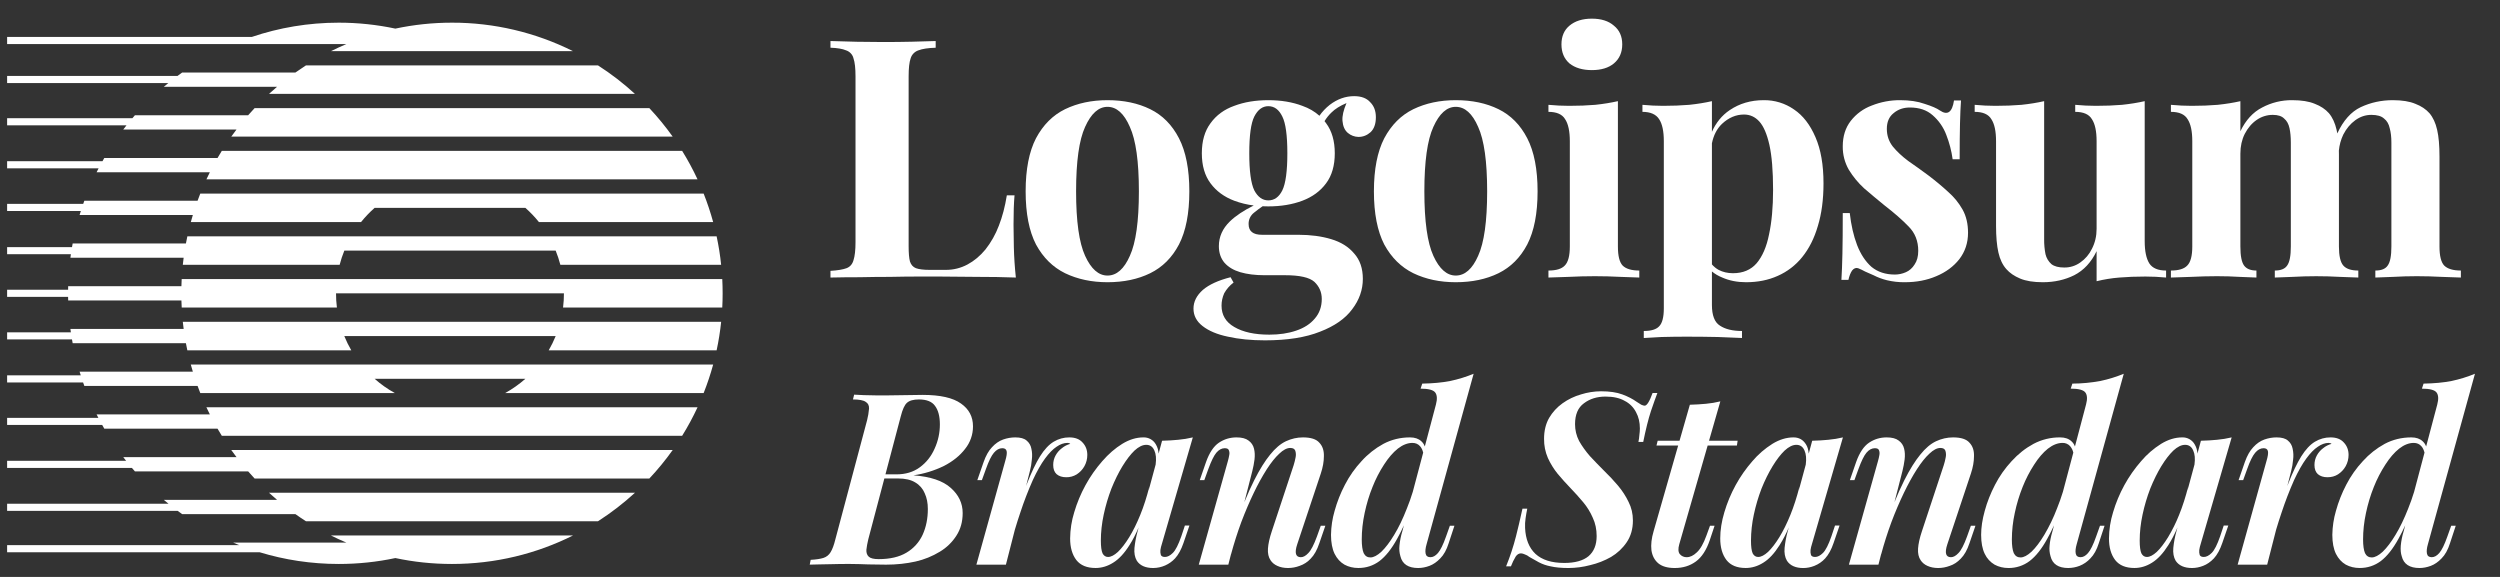 <svg width="117" height="27" viewBox="0 0 117 27" fill="none" xmlns="http://www.w3.org/2000/svg">
<rect x="0" y="0" width="117" height="27" fill="#333333" stroke="none"/>
<g id="Frame" clip-path="url(#clip0_292_1039)">
<path id="Vector" d="M33.802 14.394C33.825 13.95 33.825 13.505 33.802 13.061H8.503C8.498 13.172 8.493 13.283 8.49 13.394H3.19L3.188 13.561H0.333V13.894H3.187L3.191 14.061H8.49C8.493 14.173 8.497 14.284 8.504 14.394H15.767C15.739 14.173 15.726 13.951 15.726 13.728H26.392C26.392 13.954 26.379 14.176 26.351 14.394H33.802ZM33.749 12.394H26.225C26.166 12.168 26.093 11.945 26.005 11.728H16.115C16.027 11.944 15.954 12.166 15.895 12.394H8.555C8.567 12.283 8.58 12.172 8.595 12.061H3.295L3.317 11.898H0.333V11.565H3.37L3.401 11.394H8.701C8.721 11.283 8.743 11.172 8.768 11.061H33.538C33.632 11.498 33.703 11.942 33.749 12.394ZM33.376 10.394H25.223C25.03 10.154 24.818 9.931 24.587 9.728H17.532C17.302 9.932 17.088 10.154 16.896 10.394H8.93C8.96 10.283 8.992 10.172 9.025 10.061H3.725L3.784 9.874H0.333V9.54H3.895L3.947 9.394H9.247C9.287 9.282 9.329 9.171 9.373 9.06H32.931C33.103 9.494 33.252 9.94 33.376 10.394ZM32.645 8.394H9.66C9.712 8.282 9.765 8.172 9.821 8.061H4.521L4.615 7.877H0.333V7.544H4.796L4.881 7.394H10.181C10.245 7.282 10.312 7.171 10.38 7.061H31.925C32.19 7.489 32.431 7.934 32.645 8.394ZM8.555 15.061H33.75C33.703 15.513 33.632 15.958 33.538 16.394H25.68C25.803 16.181 25.912 15.958 26.006 15.728H16.113C16.207 15.958 16.316 16.181 16.439 16.394H8.767C8.743 16.284 8.721 16.172 8.7 16.061H3.401C3.39 16.003 3.38 15.944 3.369 15.885H0.333V15.552H3.317C3.309 15.499 3.302 15.447 3.295 15.394H8.595C8.58 15.283 8.567 15.172 8.555 15.061ZM8.929 17.061H33.376C33.252 17.516 33.103 17.961 32.931 18.394H23.643C23.981 18.207 24.298 17.983 24.587 17.728H17.532C17.821 17.983 18.138 18.207 18.476 18.394H9.373C9.33 18.284 9.288 18.173 9.247 18.061H3.947L3.889 17.9H0.333V17.567H3.779C3.761 17.51 3.743 17.452 3.725 17.394H9.025C8.992 17.284 8.96 17.173 8.929 17.061ZM9.66 19.061H32.645C32.432 19.52 32.191 19.965 31.925 20.394H10.38C10.312 20.284 10.245 20.173 10.18 20.061H4.881C4.848 20.004 4.815 19.946 4.783 19.888H0.333V19.555H4.604L4.521 19.395H9.822C9.766 19.285 9.712 19.174 9.66 19.062V19.061ZM11.614 22.061C11.711 22.174 11.812 22.285 11.915 22.394H30.39C30.784 21.975 31.148 21.53 31.482 21.061H10.823C10.903 21.174 10.985 21.285 11.069 21.394H5.769L5.901 21.564H0.333V21.898H6.173C6.22 21.953 6.266 22.007 6.314 22.061H11.614ZM13.825 24.061C13.987 24.176 14.152 24.288 14.318 24.394H27.987C28.6 24 29.179 23.554 29.716 23.061H12.589C12.713 23.174 12.839 23.286 12.967 23.394H7.667C7.739 23.456 7.811 23.516 7.885 23.574H0.333V23.908H8.315C8.384 23.96 8.455 24.011 8.525 24.061H13.825H13.825ZM18.503 26.117C19.358 26.299 20.244 26.394 21.152 26.394C23.188 26.394 25.111 25.914 26.816 25.061H15.489C15.726 25.18 15.967 25.291 16.212 25.394H10.912C11.006 25.434 11.101 25.474 11.197 25.512H0.333V25.845H12.15C13.322 26.202 14.565 26.394 15.853 26.394C16.762 26.394 17.648 26.299 18.503 26.117ZM10.823 6.394H31.482C31.148 5.926 30.784 5.48 30.39 5.061H11.915C11.812 5.17 11.711 5.281 11.613 5.394H6.314L6.196 5.532H0.333V5.865H5.921C5.87 5.93 5.819 5.995 5.769 6.061H11.069C10.985 6.171 10.903 6.282 10.823 6.394ZM12.589 4.394H29.715C29.179 3.901 28.6 3.455 27.987 3.061H14.318C14.152 3.168 13.987 3.28 13.825 3.394H8.525C8.452 3.447 8.379 3.5 8.307 3.554H0.333V3.887H7.878C7.807 3.944 7.737 4.002 7.668 4.061H12.967C12.839 4.17 12.713 4.281 12.589 4.394ZM15.489 2.394H26.816C25.058 1.515 23.119 1.058 21.153 1.061C20.244 1.061 19.358 1.157 18.503 1.339C17.632 1.154 16.744 1.061 15.853 1.061C14.43 1.061 13.063 1.296 11.786 1.728H0.333V2.061H16.212C15.967 2.165 15.727 2.276 15.489 2.394ZM74.499 0.873C74.937 0.873 75.281 0.982 75.531 1.201C75.791 1.41 75.921 1.701 75.921 2.077C75.921 2.452 75.791 2.749 75.531 2.968C75.281 3.176 74.937 3.281 74.499 3.281C74.061 3.281 73.712 3.176 73.451 2.968C73.201 2.749 73.076 2.452 73.076 2.077C73.076 1.702 73.201 1.41 73.451 1.201C73.712 0.982 74.061 0.873 74.499 0.873ZM75.718 4.734V11.535C75.718 11.973 75.791 12.27 75.938 12.426C76.094 12.583 76.354 12.661 76.719 12.661V12.989C76.427 12.975 76.135 12.964 75.844 12.958C75.442 12.937 75.041 12.926 74.639 12.926C74.234 12.926 73.822 12.937 73.405 12.958C73.092 12.965 72.779 12.975 72.467 12.989V12.661C72.832 12.661 73.087 12.583 73.233 12.426C73.389 12.27 73.468 11.973 73.468 11.535V6.61C73.468 6.142 73.394 5.797 73.248 5.579C73.113 5.35 72.852 5.235 72.467 5.235V4.906C72.8 4.938 73.124 4.953 73.436 4.953C73.874 4.953 74.28 4.938 74.656 4.906C75.041 4.865 75.395 4.808 75.718 4.734Z" fill="white"/>
<path id="Vector_2" fill-rule="evenodd" clip-rule="evenodd" d="M80.118 6.169V4.734C79.796 4.808 79.441 4.865 79.055 4.906C78.669 4.938 78.263 4.953 77.835 4.953C77.523 4.953 77.2 4.938 76.866 4.906V5.235C77.242 5.235 77.502 5.35 77.648 5.579C77.794 5.798 77.867 6.142 77.867 6.61V14.428C77.867 14.844 77.794 15.126 77.648 15.272C77.513 15.418 77.273 15.49 76.929 15.49V15.819L77.757 15.772C78.138 15.762 78.518 15.757 78.899 15.756C79.43 15.756 79.931 15.762 80.4 15.772C80.879 15.793 81.254 15.808 81.525 15.818V15.49C81.088 15.49 80.743 15.407 80.493 15.24C80.243 15.084 80.118 14.761 80.118 14.271V12.704C80.255 12.819 80.417 12.914 80.603 12.989C80.936 13.136 81.306 13.208 81.713 13.208C82.266 13.208 82.76 13.109 83.198 12.911C83.644 12.715 84.035 12.415 84.34 12.036C84.662 11.64 84.907 11.155 85.074 10.582C85.251 10.008 85.34 9.342 85.34 8.58C85.34 7.716 85.215 6.996 84.965 6.423C84.715 5.839 84.381 5.407 83.964 5.126C83.548 4.834 83.05 4.681 82.541 4.688C81.937 4.688 81.406 4.844 80.947 5.156C80.586 5.4 80.31 5.737 80.118 6.17V6.169ZM80.118 6.706V12.374C80.205 12.476 80.309 12.562 80.431 12.63C80.629 12.734 80.853 12.786 81.103 12.786C81.572 12.786 81.942 12.63 82.213 12.317C82.484 11.994 82.677 11.546 82.791 10.972C82.917 10.389 82.98 9.696 82.98 8.893C82.98 7.997 82.922 7.293 82.808 6.782C82.693 6.272 82.536 5.907 82.338 5.688C82.14 5.469 81.901 5.36 81.619 5.36C81.244 5.36 80.9 5.506 80.588 5.798C80.352 6.024 80.195 6.328 80.118 6.706Z" fill="white"/>
<path id="Vector_3" d="M88.93 4.688C89.368 4.688 89.748 4.745 90.071 4.86C90.404 4.964 90.644 5.068 90.79 5.172C91.144 5.412 91.364 5.256 91.447 4.703H91.775C91.754 4.995 91.738 5.355 91.728 5.782C91.718 6.199 91.712 6.756 91.712 7.455H91.384C91.331 7.064 91.231 6.681 91.087 6.314C90.954 5.957 90.734 5.64 90.446 5.391C90.175 5.151 89.821 5.031 89.383 5.031C89.081 5.031 88.826 5.12 88.617 5.298C88.408 5.464 88.304 5.709 88.304 6.032C88.304 6.345 88.398 6.621 88.586 6.861C88.774 7.09 89.013 7.314 89.305 7.533C89.607 7.742 89.92 7.966 90.243 8.205C90.587 8.466 90.9 8.726 91.181 8.987C91.451 9.223 91.678 9.503 91.853 9.816C92.02 10.118 92.104 10.477 92.104 10.894C92.104 11.363 91.968 11.774 91.697 12.129C91.426 12.473 91.066 12.739 90.618 12.926C90.18 13.114 89.69 13.208 89.149 13.208C88.865 13.212 88.581 13.18 88.304 13.114C88.088 13.06 87.878 12.982 87.679 12.88C87.544 12.817 87.413 12.76 87.288 12.708C87.182 12.649 87.072 12.597 86.96 12.552C86.856 12.52 86.762 12.556 86.678 12.661C86.606 12.765 86.548 12.911 86.506 13.098H86.178C86.199 12.765 86.215 12.358 86.225 11.879C86.236 11.4 86.241 10.764 86.241 9.972H86.569C86.632 10.535 86.746 11.035 86.913 11.472C87.08 11.9 87.304 12.239 87.585 12.489C87.877 12.729 88.242 12.849 88.68 12.849C88.857 12.849 89.029 12.812 89.196 12.739C89.362 12.666 89.498 12.546 89.602 12.379C89.717 12.212 89.774 11.999 89.774 11.739C89.774 11.28 89.623 10.899 89.32 10.597C89.029 10.295 88.654 9.966 88.195 9.612C87.862 9.341 87.544 9.076 87.242 8.815C86.962 8.559 86.719 8.264 86.522 7.94C86.332 7.607 86.235 7.229 86.241 6.845C86.241 6.376 86.366 5.98 86.616 5.657C86.871 5.33 87.212 5.081 87.601 4.938C88.024 4.77 88.475 4.685 88.93 4.688ZM108.337 4.86C108.066 4.745 107.712 4.688 107.274 4.688C106.783 4.683 106.3 4.801 105.867 5.032C105.44 5.25 105.101 5.62 104.85 6.142V4.735C104.528 4.808 104.173 4.865 103.788 4.906C103.412 4.938 103.006 4.953 102.568 4.953C102.256 4.953 101.932 4.938 101.599 4.906V5.235C101.984 5.235 102.245 5.35 102.38 5.579C102.526 5.798 102.599 6.142 102.599 6.61V11.535C102.599 11.973 102.521 12.27 102.365 12.426C102.219 12.583 101.964 12.661 101.599 12.661V12.989C101.911 12.975 102.224 12.965 102.537 12.958C102.943 12.937 103.35 12.927 103.756 12.926C104.121 12.926 104.476 12.937 104.819 12.958C105.174 12.968 105.434 12.979 105.601 12.989V12.661C105.33 12.661 105.137 12.583 105.022 12.426C104.908 12.27 104.85 11.973 104.85 11.535V7.189C104.85 6.845 104.918 6.538 105.054 6.266C105.2 5.985 105.387 5.766 105.616 5.61C105.836 5.457 106.099 5.375 106.367 5.376C106.607 5.376 106.784 5.433 106.898 5.548C107.024 5.652 107.107 5.803 107.149 6.001C107.19 6.188 107.211 6.412 107.211 6.673V11.535C107.211 11.973 107.154 12.27 107.039 12.426C106.935 12.583 106.742 12.661 106.461 12.661V12.989C106.648 12.979 106.924 12.968 107.29 12.958C108.029 12.916 108.77 12.916 109.51 12.958C109.895 12.968 110.182 12.979 110.369 12.989V12.661C110.036 12.661 109.801 12.583 109.666 12.426C109.53 12.27 109.462 11.973 109.462 11.535V7.258L109.462 7.21L109.459 7.052C109.483 6.79 109.553 6.535 109.666 6.298C109.812 6.016 109.999 5.792 110.228 5.626C110.458 5.459 110.708 5.376 110.979 5.376C111.25 5.376 111.448 5.433 111.573 5.548C111.708 5.652 111.797 5.803 111.839 6.001C111.891 6.188 111.917 6.412 111.917 6.673V11.535C111.917 11.973 111.86 12.27 111.745 12.426C111.641 12.583 111.448 12.661 111.166 12.661V12.989C111.354 12.979 111.63 12.968 111.995 12.958C112.365 12.937 112.735 12.926 113.105 12.926C113.491 12.926 113.882 12.937 114.278 12.958C114.674 12.968 114.971 12.979 115.169 12.989V12.661C114.804 12.661 114.544 12.583 114.387 12.426C114.241 12.27 114.168 11.973 114.168 11.535V7.33C114.168 6.808 114.132 6.392 114.059 6.079C113.986 5.756 113.866 5.496 113.699 5.298C113.532 5.11 113.314 4.964 113.042 4.86C112.772 4.745 112.417 4.688 111.98 4.688C111.448 4.688 110.948 4.797 110.479 5.016C110.03 5.23 109.666 5.64 109.386 6.244C109.377 6.189 109.366 6.134 109.353 6.079C109.28 5.756 109.16 5.496 108.994 5.298C108.827 5.11 108.608 4.964 108.337 4.86ZM100.372 11.285V4.734C100.049 4.808 99.695 4.865 99.309 4.906C98.934 4.938 98.528 4.953 98.09 4.953C97.777 4.953 97.454 4.938 97.12 4.906V5.235C97.506 5.235 97.767 5.35 97.902 5.579C98.048 5.798 98.121 6.142 98.121 6.61V10.706C98.121 11.05 98.048 11.363 97.902 11.644C97.778 11.902 97.59 12.123 97.355 12.286C97.136 12.442 96.873 12.524 96.604 12.52C96.344 12.52 96.146 12.468 96.01 12.364C95.87 12.241 95.771 12.077 95.729 11.895C95.685 11.668 95.664 11.438 95.666 11.207V4.734C95.344 4.808 94.989 4.865 94.604 4.906C94.228 4.938 93.822 4.953 93.384 4.953C93.072 4.953 92.748 4.938 92.415 4.906V5.235C92.8 5.235 93.061 5.35 93.196 5.579C93.342 5.798 93.415 6.142 93.415 6.61V10.566C93.415 11.076 93.452 11.494 93.525 11.816C93.598 12.14 93.723 12.4 93.9 12.598C94.056 12.776 94.27 12.922 94.541 13.036C94.812 13.15 95.166 13.208 95.604 13.208C96.146 13.208 96.636 13.098 97.074 12.88C97.522 12.65 97.871 12.275 98.121 11.754V13.161C98.47 13.075 98.826 13.018 99.184 12.989C99.56 12.958 99.966 12.942 100.404 12.942C100.727 12.942 101.05 12.958 101.373 12.989V12.661C100.998 12.661 100.737 12.552 100.591 12.332C100.445 12.103 100.372 11.754 100.372 11.286V11.285Z" fill="white"/>
<path id="Vector_4" fill-rule="evenodd" clip-rule="evenodd" d="M70.131 5.11C69.557 4.828 68.89 4.688 68.129 4.688C67.389 4.688 66.727 4.828 66.144 5.11C65.571 5.391 65.117 5.844 64.784 6.47C64.461 7.095 64.299 7.924 64.299 8.956C64.299 9.988 64.461 10.816 64.783 11.442C65.117 12.056 65.57 12.504 66.143 12.786C66.727 13.067 67.389 13.208 68.129 13.208C68.89 13.208 69.557 13.067 70.131 12.786C70.703 12.504 71.152 12.056 71.475 11.442C71.798 10.816 71.959 9.988 71.959 8.956C71.959 7.924 71.798 7.096 71.475 6.47C71.152 5.844 70.703 5.391 70.131 5.11ZM67.082 5.938C67.363 5.313 67.713 5 68.129 5C68.557 5 68.906 5.313 69.177 5.938C69.458 6.553 69.599 7.559 69.599 8.956C69.599 10.352 69.458 11.358 69.177 11.973C68.906 12.588 68.557 12.896 68.129 12.896C67.713 12.896 67.363 12.588 67.082 11.973C66.801 11.358 66.66 10.352 66.66 8.956C66.66 7.559 66.8 6.553 67.082 5.938ZM59.201 15.928C58.554 15.928 57.976 15.871 57.465 15.756C56.965 15.652 56.569 15.486 56.277 15.256C55.996 15.037 55.855 14.766 55.855 14.443C55.855 14.12 56.001 13.828 56.293 13.568C56.585 13.318 57.017 13.12 57.591 12.974L57.731 13.224C57.552 13.358 57.403 13.528 57.293 13.724C57.21 13.912 57.168 14.104 57.168 14.302C57.168 14.74 57.366 15.074 57.763 15.302C58.169 15.542 58.716 15.662 59.404 15.662C59.873 15.662 60.29 15.6 60.655 15.475C61.03 15.35 61.321 15.162 61.53 14.912C61.749 14.662 61.859 14.354 61.859 13.99C61.859 13.677 61.744 13.411 61.515 13.192C61.285 12.984 60.827 12.88 60.139 12.88H59.169C58.743 12.88 58.367 12.833 58.044 12.739C57.731 12.646 57.486 12.499 57.309 12.301C57.132 12.093 57.043 11.832 57.043 11.52C57.043 11.082 57.215 10.696 57.559 10.362C57.829 10.101 58.201 9.852 58.675 9.617C58.363 9.578 58.057 9.503 57.762 9.394C57.293 9.216 56.923 8.945 56.653 8.58C56.381 8.216 56.246 7.747 56.246 7.174C56.246 6.6 56.381 6.131 56.653 5.766C56.923 5.391 57.293 5.12 57.763 4.953C58.231 4.776 58.763 4.688 59.357 4.688C59.951 4.688 60.483 4.776 60.951 4.954C61.261 5.063 61.526 5.218 61.749 5.418C61.882 5.227 62.043 5.056 62.233 4.906C62.588 4.636 62.969 4.5 63.375 4.5C63.708 4.5 63.959 4.594 64.125 4.782C64.303 4.958 64.391 5.193 64.391 5.485C64.391 5.798 64.307 6.032 64.141 6.188C63.974 6.335 63.787 6.408 63.578 6.408C63.395 6.405 63.218 6.339 63.078 6.22C62.931 6.094 62.849 5.907 62.828 5.657C62.81 5.433 62.873 5.156 63.016 4.824C62.712 4.953 62.477 5.1 62.312 5.266C62.187 5.386 62.078 5.522 61.988 5.67C62.013 5.701 62.038 5.734 62.061 5.766C62.333 6.131 62.468 6.6 62.468 7.173C62.468 7.746 62.333 8.216 62.061 8.58C61.791 8.945 61.421 9.216 60.951 9.394C60.483 9.57 59.951 9.659 59.357 9.659C59.268 9.659 59.179 9.657 59.09 9.653C58.949 9.748 58.814 9.85 58.685 9.956C58.604 10.019 58.54 10.1 58.496 10.192C58.453 10.284 58.432 10.386 58.435 10.488C58.435 10.821 58.643 10.988 59.06 10.988H60.764C61.337 10.988 61.848 11.056 62.296 11.191C62.755 11.327 63.114 11.551 63.375 11.864C63.646 12.166 63.781 12.562 63.781 13.052C63.781 13.562 63.615 14.036 63.281 14.474C62.958 14.912 62.458 15.261 61.78 15.522C61.103 15.793 60.243 15.928 59.201 15.928ZM59.357 9.378C59.639 9.378 59.857 9.222 60.013 8.909C60.17 8.586 60.248 8.007 60.248 7.174C60.248 6.34 60.17 5.766 60.013 5.454C59.857 5.13 59.639 4.969 59.357 4.969C59.086 4.969 58.867 5.13 58.701 5.454C58.544 5.766 58.466 6.34 58.466 7.174C58.466 8.007 58.544 8.586 58.701 8.909C58.867 9.222 59.086 9.378 59.357 9.378ZM53.831 5.11C53.258 4.828 52.591 4.688 51.831 4.688C51.091 4.688 50.429 4.828 49.845 5.11C49.272 5.391 48.819 5.844 48.485 6.47C48.162 7.095 48 7.924 48 8.956C48 9.988 48.162 10.816 48.485 11.442C48.818 12.056 49.271 12.504 49.845 12.786C50.429 13.067 51.091 13.208 51.831 13.208C52.591 13.208 53.259 13.067 53.831 12.786C54.405 12.504 54.853 12.056 55.176 11.442C55.499 10.816 55.661 9.988 55.661 8.956C55.661 7.924 55.499 7.096 55.176 6.47C54.853 5.844 54.405 5.391 53.831 5.11ZM50.783 5.938C51.065 5.313 51.413 5 51.831 5C52.257 5 52.607 5.313 52.877 5.938C53.159 6.553 53.3 7.559 53.3 8.956C53.3 10.352 53.159 11.358 52.878 11.973C52.607 12.588 52.258 12.896 51.831 12.896C51.413 12.896 51.064 12.588 50.783 11.973C50.501 11.358 50.361 10.352 50.361 8.956C50.361 7.559 50.501 6.553 50.783 5.938Z" fill="white"/>
<path id="Vector_5" d="M43.79 1.92V2.234C43.436 2.244 43.164 2.285 42.977 2.358C42.891 2.387 42.814 2.437 42.751 2.502C42.688 2.567 42.642 2.647 42.617 2.734C42.555 2.91 42.524 3.192 42.524 3.578V11.52C42.524 11.842 42.544 12.082 42.586 12.239C42.638 12.395 42.732 12.499 42.868 12.552C43.014 12.604 43.228 12.63 43.508 12.63H44.275C44.628 12.63 44.962 12.546 45.275 12.38C45.588 12.213 45.869 11.978 46.119 11.676C46.383 11.34 46.594 10.965 46.745 10.566C46.912 10.139 47.036 9.664 47.12 9.143H47.48C47.448 9.498 47.433 9.956 47.433 10.519C47.433 10.759 47.438 11.108 47.448 11.566C47.459 12.025 47.49 12.5 47.542 12.989C46.943 12.967 46.344 12.957 45.744 12.958C45.078 12.948 44.483 12.942 43.962 12.942H42.962C42.555 12.942 42.117 12.948 41.648 12.958C41.179 12.958 40.705 12.963 40.226 12.974C39.746 12.974 39.292 12.979 38.866 12.989V12.676C39.199 12.656 39.449 12.614 39.616 12.552C39.782 12.489 39.892 12.364 39.944 12.176C40.006 11.988 40.038 11.707 40.038 11.332V3.578C40.038 3.192 40.006 2.911 39.944 2.734C39.924 2.647 39.882 2.567 39.821 2.501C39.761 2.436 39.685 2.386 39.6 2.358C39.434 2.285 39.188 2.244 38.866 2.233V1.92C39.689 1.951 40.512 1.966 41.336 1.967C41.794 1.967 42.242 1.962 42.68 1.952C43.128 1.941 43.498 1.931 43.79 1.92Z" fill="white"/>
<path id="Vector_6" fill-rule="evenodd" clip-rule="evenodd" d="M113.581 25.908C113.559 25.796 113.573 25.65 113.626 25.47L115.828 17.492C115.475 17.637 115.111 17.75 114.738 17.829C114.356 17.904 113.918 17.945 113.423 17.953L113.345 18.189C113.712 18.189 113.941 18.249 114.031 18.369C114.12 18.489 114.131 18.676 114.064 18.93L113.543 20.896C113.51 20.802 113.453 20.717 113.379 20.65C113.251 20.53 113.075 20.47 112.851 20.47C112.401 20.47 111.985 20.571 111.603 20.773C111.219 20.983 110.873 21.257 110.581 21.582C110.273 21.912 110.012 22.283 109.805 22.684C109.601 23.074 109.439 23.484 109.322 23.908C109.215 24.274 109.159 24.652 109.153 25.032C109.153 25.392 109.21 25.688 109.322 25.92C109.435 26.144 109.588 26.313 109.783 26.425C109.977 26.53 110.195 26.582 110.435 26.582C110.801 26.582 111.131 26.474 111.423 26.257C111.715 26.032 111.989 25.688 112.244 25.223C112.351 25.034 112.458 24.821 112.565 24.585L112.491 24.864C112.423 25.083 112.378 25.309 112.356 25.538C112.341 25.732 112.356 25.898 112.401 26.032C112.491 26.399 112.768 26.583 113.233 26.583C113.405 26.583 113.581 26.549 113.761 26.482C113.941 26.414 114.109 26.298 114.266 26.133C114.431 25.968 114.562 25.733 114.659 25.425L114.929 24.605H114.716L114.536 25.11C114.401 25.493 114.274 25.751 114.154 25.886C114.041 26.014 113.925 26.077 113.805 26.077C113.678 26.077 113.603 26.021 113.581 25.908ZM112.981 23.015C112.897 23.289 112.805 23.55 112.705 23.796C112.517 24.276 112.319 24.688 112.109 25.032C111.907 25.369 111.708 25.631 111.513 25.819C111.319 25.998 111.146 26.088 110.997 26.088C110.854 26.088 110.749 26.021 110.682 25.886C110.622 25.744 110.592 25.53 110.592 25.246C110.592 24.841 110.637 24.429 110.727 24.01C110.817 23.583 110.94 23.174 111.097 22.785C111.242 22.42 111.423 22.069 111.637 21.74C111.839 21.425 112.053 21.178 112.277 20.998C112.509 20.818 112.738 20.728 112.963 20.728C113.113 20.728 113.233 20.781 113.323 20.886C113.385 20.954 113.433 21.052 113.467 21.183L112.981 23.015Z" fill="white"/>
<path id="Vector_7" d="M106.104 26.425H104.722L106.07 21.582C106.138 21.358 106.16 21.2 106.138 21.11C106.115 21.02 106.048 20.976 105.935 20.976C105.793 20.976 105.662 21.047 105.542 21.189C105.422 21.331 105.298 21.582 105.171 21.942L104.98 22.47H104.766L105.058 21.627C105.164 21.327 105.294 21.096 105.452 20.93C105.609 20.758 105.782 20.638 105.969 20.571C106.156 20.504 106.347 20.47 106.542 20.47C106.782 20.47 106.958 20.518 107.07 20.616C107.19 20.714 107.265 20.841 107.295 20.998C107.333 21.168 107.34 21.343 107.317 21.515C107.302 21.695 107.272 21.871 107.227 22.043L107.046 22.748L107.092 22.628C107.302 22.096 107.504 21.672 107.699 21.358C107.902 21.036 108.115 20.807 108.34 20.672C108.56 20.539 108.813 20.468 109.07 20.47C109.34 20.47 109.546 20.548 109.688 20.706C109.838 20.863 109.913 21.058 109.913 21.29C109.913 21.477 109.868 21.654 109.778 21.818C109.691 21.973 109.567 22.104 109.418 22.2C109.276 22.29 109.112 22.335 108.924 22.335C108.737 22.335 108.587 22.286 108.474 22.189C108.37 22.092 108.317 21.949 108.317 21.762C108.317 21.597 108.355 21.448 108.43 21.312C108.502 21.181 108.601 21.066 108.722 20.976C108.842 20.878 108.973 20.811 109.115 20.773C109.099 20.758 109.08 20.746 109.059 20.74C109.034 20.732 109.007 20.728 108.98 20.728C108.816 20.728 108.647 20.788 108.474 20.908C108.302 21.02 108.122 21.204 107.935 21.459C107.748 21.714 107.557 22.05 107.362 22.47C107.143 22.966 106.948 23.472 106.778 23.987C106.693 24.236 106.608 24.504 106.522 24.792L106.104 26.425Z" fill="white"/>
<path id="Vector_8" fill-rule="evenodd" clip-rule="evenodd" d="M101.905 24.689L101.857 24.864C101.786 25.117 101.737 25.377 101.711 25.639C101.689 25.879 101.726 26.081 101.823 26.246C101.973 26.47 102.228 26.583 102.587 26.583C102.76 26.583 102.932 26.549 103.105 26.482C103.284 26.414 103.453 26.298 103.61 26.133C103.767 25.961 103.899 25.721 104.003 25.414L104.285 24.594H104.071L103.902 25.1C103.767 25.489 103.637 25.748 103.509 25.875C103.382 26.002 103.258 26.066 103.138 26.066C103.041 26.066 102.977 26.036 102.947 25.976C102.924 25.899 102.916 25.819 102.925 25.74C102.939 25.644 102.962 25.55 102.992 25.459L104.442 20.47C104.216 20.524 103.987 20.561 103.756 20.582C103.524 20.605 103.273 20.62 103.003 20.627L102.841 21.228C102.834 21.076 102.789 20.927 102.711 20.796C102.653 20.693 102.567 20.609 102.464 20.551C102.361 20.494 102.245 20.466 102.127 20.47C101.797 20.47 101.468 20.571 101.138 20.773C100.787 20.993 100.473 21.266 100.205 21.582C99.903 21.927 99.639 22.304 99.419 22.706C99.198 23.109 99.021 23.535 98.891 23.976C98.768 24.372 98.704 24.785 98.7 25.2C98.7 25.62 98.797 25.957 98.992 26.212C99.187 26.459 99.486 26.582 99.891 26.582C100.175 26.582 100.449 26.5 100.711 26.336C100.981 26.17 101.235 25.897 101.475 25.516C101.624 25.286 101.767 25.01 101.905 24.689ZM100.936 25.83C100.763 25.987 100.61 26.066 100.475 26.066C100.363 26.066 100.277 26.01 100.217 25.897C100.164 25.777 100.138 25.579 100.138 25.302C100.138 24.904 100.183 24.496 100.273 24.077C100.363 23.657 100.483 23.253 100.633 22.864C100.79 22.474 100.962 22.126 101.149 21.818C101.337 21.512 101.524 21.268 101.711 21.088C101.906 20.908 102.089 20.818 102.262 20.818C102.441 20.818 102.569 20.908 102.644 21.088C102.719 21.25 102.738 21.468 102.702 21.741L102.37 22.969L102.408 22.774C102.288 23.253 102.145 23.695 101.981 24.1C101.837 24.461 101.664 24.811 101.464 25.144C101.284 25.436 101.108 25.665 100.936 25.83ZM97.189 25.47C97.137 25.65 97.122 25.796 97.145 25.908C97.167 26.021 97.242 26.077 97.369 26.077C97.489 26.077 97.605 26.014 97.717 25.886C97.837 25.751 97.965 25.493 98.099 25.11L98.279 24.605H98.493L98.223 25.425C98.126 25.732 97.995 25.968 97.83 26.133C97.69 26.286 97.517 26.405 97.324 26.482C97.156 26.547 96.977 26.581 96.796 26.583C96.332 26.583 96.055 26.399 95.965 26.032C95.917 25.872 95.902 25.704 95.92 25.538C95.935 25.343 95.979 25.118 96.055 24.864L96.129 24.585C96.021 24.821 95.914 25.034 95.807 25.223C95.553 25.688 95.279 26.032 94.987 26.256C94.703 26.471 94.355 26.586 93.998 26.583C93.759 26.583 93.541 26.53 93.347 26.426C93.146 26.307 92.985 26.131 92.886 25.92C92.773 25.688 92.717 25.392 92.717 25.032C92.717 24.688 92.773 24.312 92.886 23.908C92.998 23.496 93.159 23.088 93.369 22.684C93.576 22.283 93.837 21.913 94.144 21.582C94.451 21.245 94.792 20.976 95.167 20.773C95.551 20.57 95.98 20.466 96.414 20.47C96.639 20.47 96.815 20.53 96.942 20.65C97.015 20.714 97.071 20.796 97.107 20.896L97.627 18.93C97.695 18.676 97.684 18.488 97.594 18.368C97.504 18.248 97.275 18.188 96.909 18.188L96.987 17.953C97.428 17.951 97.868 17.909 98.302 17.829C98.675 17.75 99.039 17.637 99.392 17.492L97.189 25.47ZM96.268 23.796C96.368 23.549 96.461 23.289 96.545 23.015L97.031 21.183C97.007 21.074 96.958 20.972 96.886 20.886C96.842 20.834 96.787 20.793 96.724 20.766C96.662 20.738 96.594 20.726 96.527 20.728C96.302 20.728 96.073 20.818 95.841 20.998C95.616 21.178 95.403 21.425 95.201 21.74C94.987 22.069 94.806 22.419 94.661 22.784C94.502 23.181 94.378 23.591 94.291 24.01C94.202 24.416 94.157 24.83 94.155 25.246C94.155 25.53 94.185 25.744 94.245 25.886C94.313 26.021 94.418 26.088 94.56 26.088C94.71 26.088 94.882 25.998 95.077 25.818C95.272 25.632 95.47 25.369 95.673 25.032C95.906 24.637 96.105 24.224 96.268 23.796Z" fill="white"/>
<path id="Vector_9" d="M86.529 26.425H87.911L88.041 25.917L88.035 25.954C88.177 25.429 88.338 24.924 88.518 24.436C88.693 23.971 88.888 23.514 89.102 23.066C89.305 22.646 89.507 22.279 89.709 21.964C89.911 21.65 90.106 21.406 90.293 21.234C90.481 21.054 90.653 20.964 90.81 20.964C90.937 20.964 91.016 21.009 91.046 21.099C91.077 21.201 91.081 21.31 91.057 21.414C91.035 21.535 91.005 21.656 90.967 21.774L89.945 24.864C89.84 25.178 89.78 25.448 89.765 25.672C89.75 25.897 89.791 26.081 89.889 26.223C89.964 26.336 90.069 26.422 90.203 26.482C90.346 26.548 90.515 26.583 90.709 26.583C90.889 26.583 91.069 26.549 91.249 26.482C91.436 26.422 91.608 26.309 91.765 26.144C91.93 25.98 92.065 25.74 92.17 25.425L92.451 24.605H92.237L92.057 25.11C91.915 25.5 91.781 25.758 91.653 25.886C91.533 26.014 91.417 26.077 91.305 26.077C91.185 26.077 91.11 26.028 91.08 25.93C91.05 25.826 91.069 25.672 91.136 25.47L92.237 22.166C92.335 21.874 92.383 21.601 92.383 21.346C92.391 21.084 92.32 20.874 92.17 20.717C92.027 20.552 91.773 20.47 91.406 20.47C91.129 20.47 90.863 20.53 90.608 20.65C90.353 20.77 90.106 20.979 89.867 21.279C89.627 21.571 89.379 21.968 89.125 22.47C88.956 22.808 88.801 23.153 88.66 23.504L89.035 22.043C89.08 21.863 89.113 21.683 89.136 21.504C89.159 21.317 89.151 21.148 89.113 20.998C89.078 20.843 88.986 20.707 88.855 20.616C88.728 20.518 88.541 20.47 88.293 20.47C87.993 20.47 87.72 20.552 87.473 20.717C87.226 20.882 87.023 21.185 86.866 21.627L86.574 22.47H86.787L86.979 21.942C87.113 21.575 87.237 21.324 87.349 21.189C87.469 21.047 87.6 20.976 87.743 20.976C87.847 20.976 87.911 21.006 87.934 21.066C87.963 21.126 87.971 21.2 87.956 21.29C87.939 21.389 87.917 21.486 87.889 21.582L86.529 26.425Z" fill="white"/>
<path id="Vector_10" fill-rule="evenodd" clip-rule="evenodd" d="M83.665 24.864L83.713 24.689C83.593 24.976 83.449 25.253 83.283 25.516C83.043 25.897 82.789 26.171 82.519 26.336C82.257 26.5 81.983 26.582 81.699 26.582C81.294 26.582 80.995 26.459 80.8 26.212C80.605 25.957 80.507 25.62 80.507 25.2C80.507 24.811 80.571 24.403 80.699 23.976C80.829 23.535 81.006 23.109 81.227 22.706C81.447 22.303 81.711 21.927 82.013 21.582C82.281 21.266 82.596 20.993 82.946 20.773C83.275 20.571 83.605 20.47 83.935 20.47C84.189 20.47 84.384 20.578 84.519 20.796C84.591 20.908 84.635 21.052 84.649 21.228L84.811 20.627C85.081 20.62 85.332 20.605 85.564 20.582C85.804 20.56 86.032 20.522 86.249 20.47L84.8 25.46C84.769 25.551 84.747 25.645 84.733 25.74C84.724 25.82 84.732 25.9 84.755 25.976C84.785 26.036 84.849 26.066 84.946 26.066C85.066 26.066 85.189 26.003 85.317 25.876C85.444 25.748 85.575 25.489 85.71 25.1L85.879 24.594H86.092L85.811 25.414C85.707 25.722 85.575 25.961 85.418 26.134C85.278 26.287 85.105 26.406 84.913 26.482C84.748 26.548 84.573 26.583 84.395 26.584C84.036 26.584 83.781 26.471 83.631 26.246C83.534 26.082 83.497 25.88 83.519 25.64C83.546 25.378 83.594 25.117 83.665 24.864ZM82.283 26.066C82.418 26.066 82.571 25.987 82.744 25.83C82.916 25.665 83.092 25.436 83.272 25.144C83.451 24.852 83.624 24.504 83.789 24.1C83.953 23.695 84.096 23.253 84.216 22.773L84.178 22.969L84.51 21.742C84.545 21.468 84.526 21.25 84.452 21.088C84.377 20.908 84.249 20.818 84.069 20.818C83.897 20.818 83.714 20.908 83.519 21.088C83.332 21.268 83.145 21.511 82.957 21.818C82.77 22.125 82.597 22.474 82.44 22.863C82.289 23.258 82.169 23.663 82.081 24.076C81.993 24.479 81.948 24.89 81.946 25.302C81.946 25.579 81.972 25.778 82.025 25.897C82.085 26.01 82.171 26.066 82.283 26.066Z" fill="white"/>
<path id="Vector_11" d="M81.287 20.852L81.321 20.627H79.982L80.512 18.784C80.29 18.839 80.065 18.877 79.838 18.897C79.606 18.919 79.354 18.934 79.085 18.942L78.602 20.627H77.579L77.523 20.852H78.538L77.388 24.864C77.29 25.193 77.257 25.489 77.287 25.751C77.324 26.006 77.429 26.208 77.602 26.358C77.781 26.508 78.04 26.583 78.377 26.583C78.759 26.583 79.088 26.482 79.366 26.279C79.643 26.077 79.86 25.744 80.018 25.279L80.242 24.605H80.028L79.86 25.066C79.725 25.44 79.576 25.702 79.41 25.852C79.253 26.002 79.096 26.077 78.938 26.077C78.876 26.079 78.815 26.067 78.759 26.041C78.702 26.016 78.652 25.978 78.613 25.93C78.538 25.834 78.53 25.68 78.59 25.47L79.918 20.852H81.287ZM77.566 18.391C77.491 18.586 77.39 18.871 77.262 19.245C77.142 19.612 77.023 20.092 76.903 20.683H76.678C76.7 20.578 76.716 20.47 76.723 20.358C76.737 20.257 76.745 20.156 76.746 20.054C76.746 19.762 76.686 19.508 76.566 19.29C76.45 19.062 76.265 18.877 76.038 18.762C75.806 18.627 75.506 18.56 75.139 18.56C74.742 18.56 74.404 18.664 74.128 18.874C73.85 19.076 73.712 19.402 73.712 19.852C73.712 20.129 73.775 20.392 73.902 20.638C74.038 20.878 74.206 21.114 74.408 21.346C74.618 21.571 74.839 21.8 75.071 22.032C75.304 22.256 75.521 22.489 75.723 22.728C75.925 22.968 76.09 23.223 76.218 23.492C76.352 23.755 76.42 24.043 76.42 24.358C76.42 24.755 76.322 25.096 76.128 25.38C75.938 25.66 75.688 25.894 75.397 26.066C75.092 26.24 74.762 26.369 74.42 26.448C74.09 26.536 73.75 26.581 73.408 26.583C73.071 26.583 72.79 26.556 72.566 26.504C72.374 26.468 72.188 26.404 72.015 26.313C71.868 26.232 71.722 26.15 71.576 26.066C71.51 26.011 71.434 25.969 71.352 25.942C71.299 25.916 71.242 25.901 71.184 25.897C71.086 25.897 71.004 25.946 70.936 26.044C70.848 26.19 70.773 26.344 70.712 26.504H70.486C70.672 26.047 70.826 25.578 70.948 25.1C71.037 24.755 71.138 24.324 71.251 23.807H71.476C71.444 23.956 71.418 24.106 71.397 24.256C71.374 24.406 71.367 24.556 71.374 24.706C71.397 25.23 71.558 25.635 71.858 25.92C72.165 26.204 72.614 26.346 73.206 26.346C73.708 26.346 74.086 26.242 74.341 26.032C74.596 25.815 74.723 25.5 74.723 25.088C74.723 24.774 74.663 24.488 74.543 24.234C74.43 23.97 74.278 23.724 74.094 23.504C73.903 23.276 73.705 23.055 73.498 22.841C73.292 22.627 73.093 22.406 72.902 22.178C72.718 21.951 72.564 21.702 72.442 21.436C72.319 21.153 72.258 20.846 72.262 20.537C72.262 20.163 72.341 19.837 72.498 19.56C72.657 19.289 72.871 19.056 73.127 18.874C73.389 18.687 73.682 18.546 73.992 18.458C74.294 18.363 74.609 18.314 74.925 18.312C75.33 18.312 75.663 18.361 75.925 18.459C76.188 18.556 76.412 18.672 76.6 18.807L76.813 18.942C76.88 18.972 76.933 18.986 76.97 18.986C77.075 18.986 77.199 18.788 77.341 18.391H77.566Z" fill="white"/>
<path id="Vector_12" fill-rule="evenodd" clip-rule="evenodd" d="M66.719 25.908C66.696 25.796 66.712 25.65 66.764 25.47L68.966 17.492C68.614 17.637 68.249 17.75 67.876 17.829C67.494 17.904 67.056 17.945 66.561 17.953L66.483 18.189C66.85 18.189 67.079 18.249 67.168 18.369C67.258 18.489 67.269 18.676 67.202 18.93L66.681 20.896C66.648 20.802 66.592 20.716 66.517 20.65C66.389 20.53 66.213 20.47 65.989 20.47C65.539 20.47 65.124 20.571 64.742 20.773C64.357 20.983 64.011 21.257 63.719 21.582C63.411 21.912 63.151 22.283 62.944 22.684C62.739 23.074 62.577 23.484 62.46 23.908C62.353 24.274 62.297 24.652 62.291 25.032C62.291 25.392 62.348 25.688 62.46 25.92C62.573 26.144 62.726 26.313 62.921 26.425C63.115 26.53 63.333 26.582 63.573 26.582C63.94 26.582 64.269 26.474 64.561 26.257C64.853 26.032 65.127 25.688 65.382 25.223C65.488 25.034 65.596 24.821 65.703 24.585L65.629 24.864C65.561 25.083 65.516 25.309 65.494 25.538C65.476 25.704 65.492 25.872 65.539 26.032C65.629 26.399 65.906 26.583 66.371 26.583C66.543 26.583 66.719 26.549 66.899 26.482C67.079 26.414 67.247 26.298 67.404 26.133C67.57 25.968 67.7 25.733 67.797 25.425L68.067 24.605H67.854L67.674 25.11C67.54 25.493 67.412 25.751 67.292 25.886C67.18 26.014 67.064 26.077 66.944 26.077C66.817 26.077 66.742 26.021 66.719 25.908ZM66.119 23.015C66.035 23.289 65.943 23.55 65.842 23.796C65.656 24.276 65.457 24.688 65.247 25.032C65.045 25.369 64.846 25.631 64.651 25.819C64.457 25.998 64.285 26.088 64.134 26.088C63.992 26.088 63.888 26.021 63.82 25.886C63.76 25.744 63.73 25.53 63.73 25.246C63.73 24.841 63.775 24.429 63.865 24.01C63.955 23.583 64.078 23.174 64.236 22.785C64.38 22.419 64.561 22.069 64.775 21.74C64.978 21.425 65.191 21.178 65.415 20.998C65.647 20.818 65.876 20.728 66.101 20.728C66.251 20.728 66.371 20.781 66.461 20.886C66.523 20.954 66.572 21.052 66.605 21.183L66.119 23.015Z" fill="white"/>
<path id="Vector_13" d="M57.486 26.425H56.103L57.464 21.582C57.493 21.478 57.516 21.38 57.53 21.29C57.547 21.215 57.539 21.136 57.508 21.066C57.486 21.006 57.422 20.976 57.317 20.976C57.175 20.976 57.044 21.047 56.923 21.189C56.812 21.324 56.688 21.575 56.553 21.942L56.362 22.47H56.149L56.441 21.627C56.598 21.185 56.801 20.882 57.047 20.717C57.294 20.552 57.568 20.47 57.867 20.47C58.115 20.47 58.302 20.518 58.429 20.616C58.56 20.707 58.652 20.843 58.688 20.998C58.725 21.148 58.733 21.316 58.711 21.504C58.688 21.685 58.654 21.866 58.609 22.043L58.235 23.504C58.394 23.112 58.548 22.768 58.7 22.47C58.954 21.968 59.201 21.571 59.441 21.279C59.681 20.979 59.928 20.77 60.182 20.65C60.438 20.53 60.703 20.47 60.98 20.47C61.347 20.47 61.602 20.552 61.744 20.717C61.894 20.874 61.965 21.084 61.958 21.346C61.958 21.601 61.91 21.874 61.812 22.166L60.711 25.47C60.643 25.672 60.624 25.826 60.654 25.93C60.684 26.028 60.76 26.077 60.88 26.077C60.992 26.077 61.108 26.014 61.227 25.886C61.355 25.758 61.489 25.5 61.632 25.11L61.812 24.605H62.026L61.744 25.425C61.639 25.74 61.504 25.98 61.34 26.145C61.199 26.299 61.021 26.415 60.823 26.482C60.651 26.548 60.468 26.582 60.283 26.583C60.089 26.583 59.92 26.549 59.778 26.482C59.643 26.422 59.538 26.335 59.464 26.223C59.366 26.081 59.325 25.897 59.34 25.672C59.355 25.448 59.415 25.178 59.52 24.864L60.542 21.774C60.58 21.654 60.609 21.534 60.632 21.414C60.656 21.31 60.652 21.201 60.621 21.099C60.591 21.009 60.512 20.964 60.385 20.964C60.227 20.964 60.055 21.054 59.868 21.234C59.681 21.406 59.486 21.65 59.283 21.964C59.059 22.319 58.857 22.687 58.677 23.066C58.475 23.486 58.279 23.942 58.092 24.436C57.912 24.923 57.752 25.429 57.609 25.954L57.616 25.917L57.486 26.425Z" fill="white"/>
<path id="Vector_14" fill-rule="evenodd" clip-rule="evenodd" d="M53.287 24.689L53.24 24.864C53.169 25.117 53.12 25.377 53.093 25.639C53.071 25.879 53.108 26.081 53.205 26.246C53.355 26.47 53.61 26.583 53.97 26.583C54.162 26.582 54.352 26.541 54.528 26.464C54.704 26.386 54.862 26.274 54.993 26.133C55.15 25.961 55.281 25.721 55.386 25.414L55.666 24.594H55.453L55.285 25.1C55.149 25.489 55.018 25.748 54.891 25.875C54.764 26.002 54.64 26.066 54.521 26.066C54.423 26.066 54.359 26.036 54.329 25.976C54.306 25.899 54.298 25.819 54.307 25.74C54.322 25.642 54.344 25.549 54.375 25.459L55.824 20.47C55.599 20.524 55.37 20.561 55.139 20.582C54.906 20.605 54.655 20.62 54.385 20.627L54.223 21.228C54.216 21.076 54.171 20.927 54.093 20.796C54.035 20.693 53.95 20.609 53.847 20.552C53.744 20.494 53.627 20.466 53.509 20.47C53.179 20.47 52.849 20.571 52.52 20.773C52.191 20.976 51.88 21.245 51.587 21.582C51.285 21.927 51.021 22.303 50.801 22.706C50.58 23.109 50.403 23.535 50.273 23.976C50.15 24.372 50.086 24.785 50.082 25.2C50.082 25.62 50.179 25.957 50.374 26.212C50.569 26.459 50.869 26.582 51.273 26.582C51.557 26.582 51.831 26.5 52.093 26.336C52.363 26.17 52.618 25.897 52.857 25.516C53.006 25.286 53.149 25.01 53.287 24.689ZM52.318 25.83C52.146 25.987 51.992 26.066 51.857 26.066C51.745 26.066 51.659 26.01 51.599 25.897C51.547 25.777 51.52 25.579 51.52 25.302C51.52 24.904 51.565 24.496 51.655 24.077C51.745 23.657 51.865 23.253 52.015 22.864C52.172 22.474 52.344 22.126 52.531 21.818C52.719 21.512 52.906 21.268 53.093 21.088C53.288 20.908 53.471 20.818 53.644 20.818C53.824 20.818 53.951 20.908 54.026 21.088C54.101 21.25 54.119 21.468 54.084 21.741L53.752 22.969L53.79 22.774C53.67 23.253 53.528 23.695 53.363 24.1C53.198 24.504 53.026 24.852 52.846 25.144C52.666 25.436 52.49 25.665 52.318 25.83Z" fill="white"/>
<path id="Vector_15" d="M47.077 26.425H45.695L47.043 21.582C47.11 21.358 47.133 21.2 47.11 21.11C47.088 21.02 47.021 20.976 46.908 20.976C46.766 20.976 46.635 21.047 46.515 21.189C46.395 21.331 46.272 21.582 46.144 21.942L45.953 22.47H45.739L46.032 21.627C46.137 21.327 46.267 21.096 46.425 20.93C46.582 20.758 46.755 20.638 46.942 20.571C47.129 20.504 47.32 20.47 47.516 20.47C47.755 20.47 47.931 20.518 48.043 20.616C48.162 20.712 48.242 20.848 48.268 20.998C48.306 21.156 48.313 21.328 48.29 21.515C48.276 21.695 48.245 21.871 48.2 22.043L48.02 22.748L48.038 22.699L48.066 22.628C48.276 22.096 48.477 21.672 48.672 21.358C48.875 21.036 49.088 20.807 49.313 20.672C49.533 20.539 49.786 20.468 50.044 20.47C50.313 20.47 50.519 20.548 50.661 20.706C50.811 20.863 50.886 21.058 50.886 21.29C50.886 21.477 50.841 21.654 50.751 21.818C50.664 21.973 50.54 22.104 50.392 22.2C50.243 22.292 50.071 22.339 49.897 22.335C49.71 22.335 49.56 22.286 49.447 22.189C49.343 22.092 49.29 21.949 49.29 21.762C49.29 21.597 49.328 21.448 49.403 21.312C49.477 21.178 49.575 21.066 49.695 20.976C49.815 20.878 49.946 20.811 50.088 20.773C50.072 20.758 50.053 20.746 50.032 20.74C50.017 20.735 50.002 20.731 49.986 20.73C49.975 20.729 49.964 20.728 49.953 20.728C49.789 20.728 49.62 20.788 49.447 20.908C49.276 21.02 49.096 21.204 48.908 21.459C48.721 21.714 48.53 22.05 48.335 22.47C48.115 22.966 47.92 23.472 47.751 23.987C47.666 24.236 47.581 24.504 47.495 24.792L47.077 26.425Z" fill="white"/>
<path id="Vector_16" fill-rule="evenodd" clip-rule="evenodd" d="M44.975 18.886C44.6 18.616 44.001 18.481 43.177 18.481C42.922 18.481 42.667 18.485 42.412 18.492C42.166 18.5 41.881 18.504 41.559 18.504H40.997C40.794 18.496 40.603 18.492 40.423 18.492C40.274 18.486 40.124 18.478 39.974 18.47L39.918 18.694C40.21 18.694 40.409 18.732 40.514 18.807C40.626 18.874 40.678 18.979 40.671 19.122C40.656 19.304 40.626 19.484 40.581 19.661L39.097 25.234C39.031 25.504 38.956 25.706 38.873 25.841C38.798 25.97 38.678 26.066 38.536 26.111C38.394 26.156 38.195 26.186 37.94 26.2L37.895 26.425C38.022 26.418 38.176 26.414 38.355 26.414C38.535 26.406 38.727 26.403 38.929 26.403C39.494 26.386 40.06 26.39 40.626 26.414C40.933 26.421 41.214 26.426 41.469 26.426C41.956 26.426 42.416 26.376 42.851 26.279C43.252 26.188 43.635 26.033 43.986 25.819C44.299 25.632 44.565 25.374 44.761 25.066C44.956 24.766 45.053 24.414 45.053 24.01C45.053 23.552 44.866 23.159 44.492 22.83C44.125 22.5 43.544 22.305 42.749 22.245C43.245 22.174 43.726 22.026 44.176 21.807C44.596 21.59 44.925 21.324 45.166 21.009C45.407 20.71 45.538 20.337 45.536 19.953C45.536 19.504 45.35 19.148 44.975 18.886ZM41.388 22.392L40.637 25.234C40.592 25.421 40.562 25.586 40.547 25.728C40.539 25.871 40.577 25.98 40.66 26.055C40.742 26.13 40.895 26.167 41.12 26.167C41.652 26.167 42.087 26.066 42.423 25.864C42.753 25.67 43.016 25.38 43.177 25.032C43.342 24.672 43.423 24.268 43.423 23.819C43.423 23.541 43.375 23.298 43.278 23.088C43.192 22.876 43.038 22.698 42.84 22.582C42.638 22.455 42.367 22.392 42.03 22.392H41.388ZM41.439 22.2H41.952C42.379 22.2 42.742 22.092 43.041 21.874C43.349 21.65 43.581 21.358 43.739 20.998C43.903 20.642 43.987 20.255 43.986 19.863C43.986 19.488 43.911 19.2 43.761 18.998C43.619 18.796 43.367 18.694 43.008 18.694C42.746 18.694 42.559 18.747 42.446 18.852C42.334 18.949 42.237 19.162 42.154 19.492L41.439 22.2Z" fill="white"/>
</g>
<defs>
<clipPath id="clip0_292_1039">
<rect width="116" height="26" fill="white" transform="translate(0.333 0.873)"/>
</clipPath>
</defs>
</svg>
